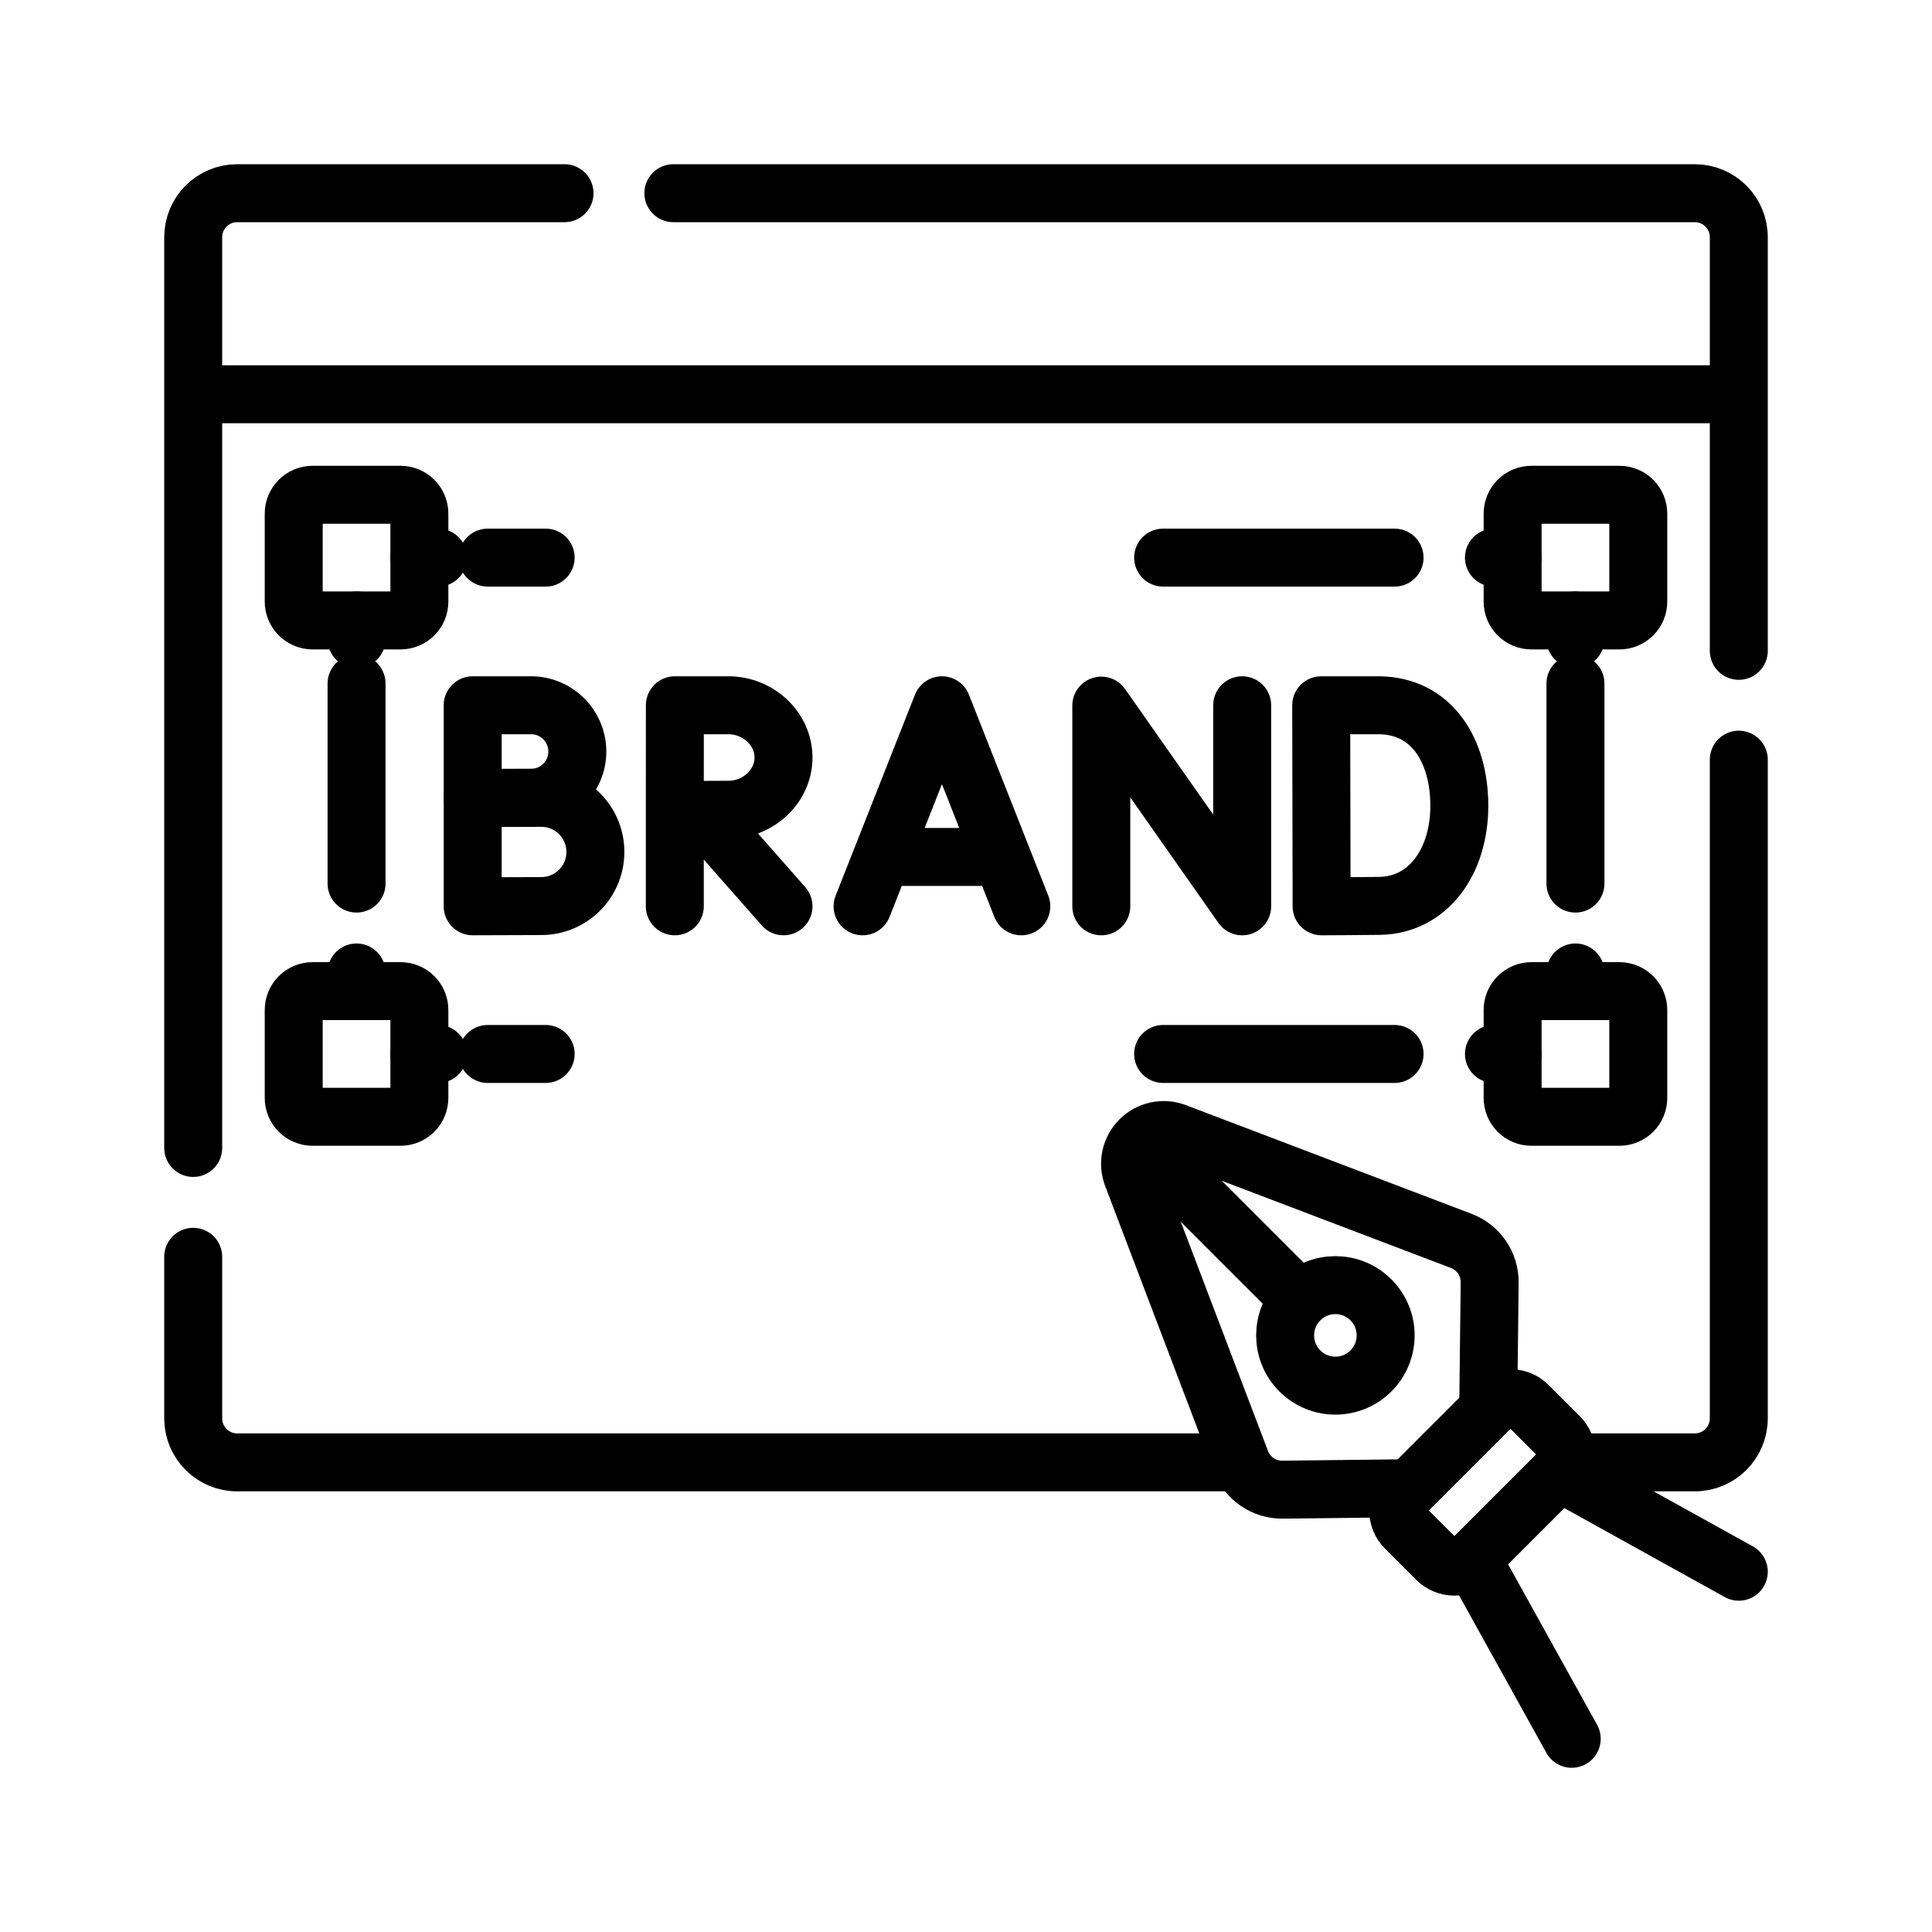 <svg width="100" height="100" viewBox="0 0 100 100" fill="none" xmlns="http://www.w3.org/2000/svg">
<path d="M81.545 51.301V50.335" stroke="#2A4488" style="stroke:#2A4488;stroke:color(display-p3 0.165 0.267 0.533);stroke-opacity:1;" stroke-width="3" stroke-linecap="round" stroke-linejoin="round"/>
<path d="M81.545 45.734V35.38" stroke="#4264AA" style="stroke:#4264AA;stroke:color(display-p3 0.259 0.392 0.667);stroke-opacity:1;" stroke-width="3" stroke-linecap="round" stroke-linejoin="round" stroke-dasharray="10.72 28.59"/>
<path d="M81.545 33.079V32.114M18.455 51.301V50.335" stroke="#2A4488" style="stroke:#2A4488;stroke:color(display-p3 0.165 0.267 0.533);stroke-opacity:1;" stroke-width="3" stroke-linecap="round" stroke-linejoin="round"/>
<path d="M18.455 45.734V35.38" stroke="#4264AA" style="stroke:#4264AA;stroke:color(display-p3 0.259 0.392 0.667);stroke-opacity:1;" stroke-width="3" stroke-linecap="round" stroke-linejoin="round" stroke-dasharray="10.72 28.59"/>
<path d="M18.455 33.079V32.114M78.293 54.553H77.327" stroke="#2A4488" style="stroke:#2A4488;stroke:color(display-p3 0.165 0.267 0.533);stroke-opacity:1;" stroke-width="3" stroke-linecap="round" stroke-linejoin="round"/>
<path d="M72.183 54.553H25.245" stroke="#4264AA" style="stroke:#4264AA;stroke:color(display-p3 0.259 0.392 0.667);stroke-opacity:1;" stroke-width="3" stroke-linecap="round" stroke-linejoin="round" stroke-dasharray="11.98 31.96"/>
<path d="M22.673 54.553H21.707M78.292 28.862H77.326" stroke="#2A4488" style="stroke:#2A4488;stroke:color(display-p3 0.165 0.267 0.533);stroke-opacity:1;" stroke-width="3" stroke-linecap="round" stroke-linejoin="round"/>
<path d="M72.183 28.862H25.245" stroke="#4264AA" style="stroke:#4264AA;stroke:color(display-p3 0.259 0.392 0.667);stroke-opacity:1;" stroke-width="3" stroke-linecap="round" stroke-linejoin="round" stroke-dasharray="11.98 31.96"/>
<path d="M22.673 28.862H21.707" stroke="#2A4488" style="stroke:#2A4488;stroke:color(display-p3 0.165 0.267 0.533);stroke-opacity:1;" stroke-width="3" stroke-linecap="round" stroke-linejoin="round"/>
<path d="M34.853 10H87.724C88.981 10 90 11.019 90 12.276V33.687M10 59.418V12.276C10 11.019 11.019 10 12.276 10H29.219M10 65.052V73.414C10 74.671 11.019 75.692 12.276 75.692H64.068M90 39.321V73.414C90 74.671 88.981 75.692 87.724 75.692H81.182M10 20.406H90M44.647 46.911L48.755 36.504L52.863 46.911M45.865 44.355H51.664M57.003 46.911V36.523L64.295 46.911V36.504M75.534 41.707C75.534 44.575 73.943 46.844 71.418 46.888C70.578 46.902 68.406 46.911 68.406 46.911L68.385 36.504H71.332C74.101 36.504 75.534 38.84 75.534 41.707ZM29.883 38.899C29.883 40.221 28.811 41.293 27.489 41.293C26.833 41.293 24.466 41.304 24.466 41.304V36.504H27.489C28.811 36.504 29.883 37.576 29.883 38.899Z" stroke="#2A4488" style="stroke:#2A4488;stroke:color(display-p3 0.165 0.267 0.533);stroke-opacity:1;" stroke-width="3" stroke-miterlimit="10" stroke-linecap="round" stroke-linejoin="round"/>
<path d="M36.183 41.944L40.554 46.91M34.928 41.925V46.91M67.28 67.28C66.264 68.296 66.264 69.943 67.28 70.959C68.296 71.975 69.943 71.975 70.959 70.959C71.975 69.943 71.975 68.296 70.959 67.28C69.943 66.264 68.296 66.264 67.28 67.28ZM67.28 67.28L59.001 59.002M76.199 80.708L81.352 90M90 81.352L80.708 76.199M30.817 44.097C30.817 45.644 29.563 46.898 28.016 46.898C27.249 46.898 24.466 46.91 24.466 46.91V41.296H28.016C29.563 41.296 30.817 42.55 30.817 44.097ZM40.554 39.209C40.554 40.702 39.245 41.913 37.697 41.913C36.929 41.913 34.928 41.925 34.928 41.925L34.931 36.504H37.697C39.245 36.504 40.554 37.715 40.554 39.209ZM83.821 32.114H79.268C79.009 32.114 78.761 32.011 78.578 31.828C78.395 31.645 78.293 31.397 78.293 31.138V26.585C78.293 26.326 78.395 26.078 78.578 25.895C78.761 25.712 79.009 25.61 79.268 25.61H83.821C84.08 25.61 84.328 25.712 84.511 25.895C84.694 26.078 84.797 26.326 84.797 26.585V31.138C84.797 31.266 84.772 31.393 84.722 31.512C84.673 31.63 84.602 31.738 84.511 31.828C84.42 31.919 84.313 31.991 84.194 32.039C84.076 32.089 83.949 32.114 83.821 32.114ZM20.732 32.114H16.179C15.92 32.114 15.672 32.011 15.489 31.828C15.306 31.645 15.203 31.397 15.203 31.138V26.585C15.203 26.326 15.306 26.078 15.489 25.895C15.672 25.712 15.92 25.61 16.179 25.61H20.732C20.99 25.61 21.238 25.712 21.422 25.895C21.604 26.078 21.707 26.326 21.707 26.585V31.138C21.707 31.266 21.682 31.393 21.633 31.512C21.584 31.63 21.512 31.738 21.422 31.828C21.331 31.919 21.223 31.991 21.105 32.039C20.987 32.089 20.86 32.114 20.732 32.114ZM83.821 57.805H79.268C79.009 57.805 78.761 57.702 78.578 57.519C78.395 57.336 78.293 57.088 78.293 56.829V52.276C78.293 52.018 78.395 51.77 78.578 51.587C78.761 51.404 79.009 51.301 79.268 51.301H83.821C84.08 51.301 84.328 51.404 84.511 51.587C84.694 51.77 84.797 52.018 84.797 52.276V56.829C84.797 57.088 84.694 57.336 84.511 57.519C84.328 57.702 84.08 57.805 83.821 57.805ZM20.732 57.805H16.179C15.92 57.805 15.672 57.702 15.489 57.519C15.306 57.336 15.203 57.088 15.203 56.829V52.276C15.203 52.018 15.306 51.77 15.489 51.587C15.672 51.404 15.92 51.301 16.179 51.301H20.732C20.99 51.301 21.238 51.404 21.422 51.587C21.604 51.77 21.707 52.018 21.707 52.276V56.829C21.707 57.088 21.604 57.336 21.422 57.519C21.238 57.702 20.99 57.805 20.732 57.805ZM75.638 64.23L60.854 58.605C60.539 58.485 60.197 58.459 59.869 58.529C59.54 58.6 59.239 58.764 59.001 59.001C58.764 59.239 58.6 59.54 58.529 59.869C58.459 60.198 58.485 60.54 58.605 60.854L64.23 75.638C64.395 76.074 64.691 76.448 65.076 76.71C65.461 76.972 65.918 77.11 66.384 77.105L72.98 77.029L77.029 72.98L77.105 66.383C77.11 65.918 76.972 65.461 76.71 65.076C76.448 64.691 76.074 64.395 75.638 64.23Z" stroke="#2A4488" style="stroke:#2A4488;stroke:color(display-p3 0.165 0.267 0.533);stroke-opacity:1;" stroke-width="3" stroke-miterlimit="10" stroke-linecap="round" stroke-linejoin="round"/>
<path d="M72.75 77.259L77.259 72.75C77.503 72.506 77.834 72.369 78.179 72.369C78.524 72.369 78.855 72.506 79.098 72.75L80.708 74.36C80.952 74.604 81.089 74.935 81.089 75.28C81.089 75.625 80.952 75.956 80.708 76.2L76.2 80.708C75.956 80.952 75.625 81.089 75.28 81.089C74.935 81.089 74.604 80.952 74.36 80.708L72.75 79.099C72.506 78.855 72.369 78.524 72.369 78.179C72.369 77.834 72.506 77.503 72.75 77.259Z" stroke="#2A4488" style="stroke:#2A4488;stroke:color(display-p3 0.165 0.267 0.533);stroke-opacity:1;" stroke-width="3" stroke-miterlimit="10" stroke-linecap="round" stroke-linejoin="round"/>
</svg>
